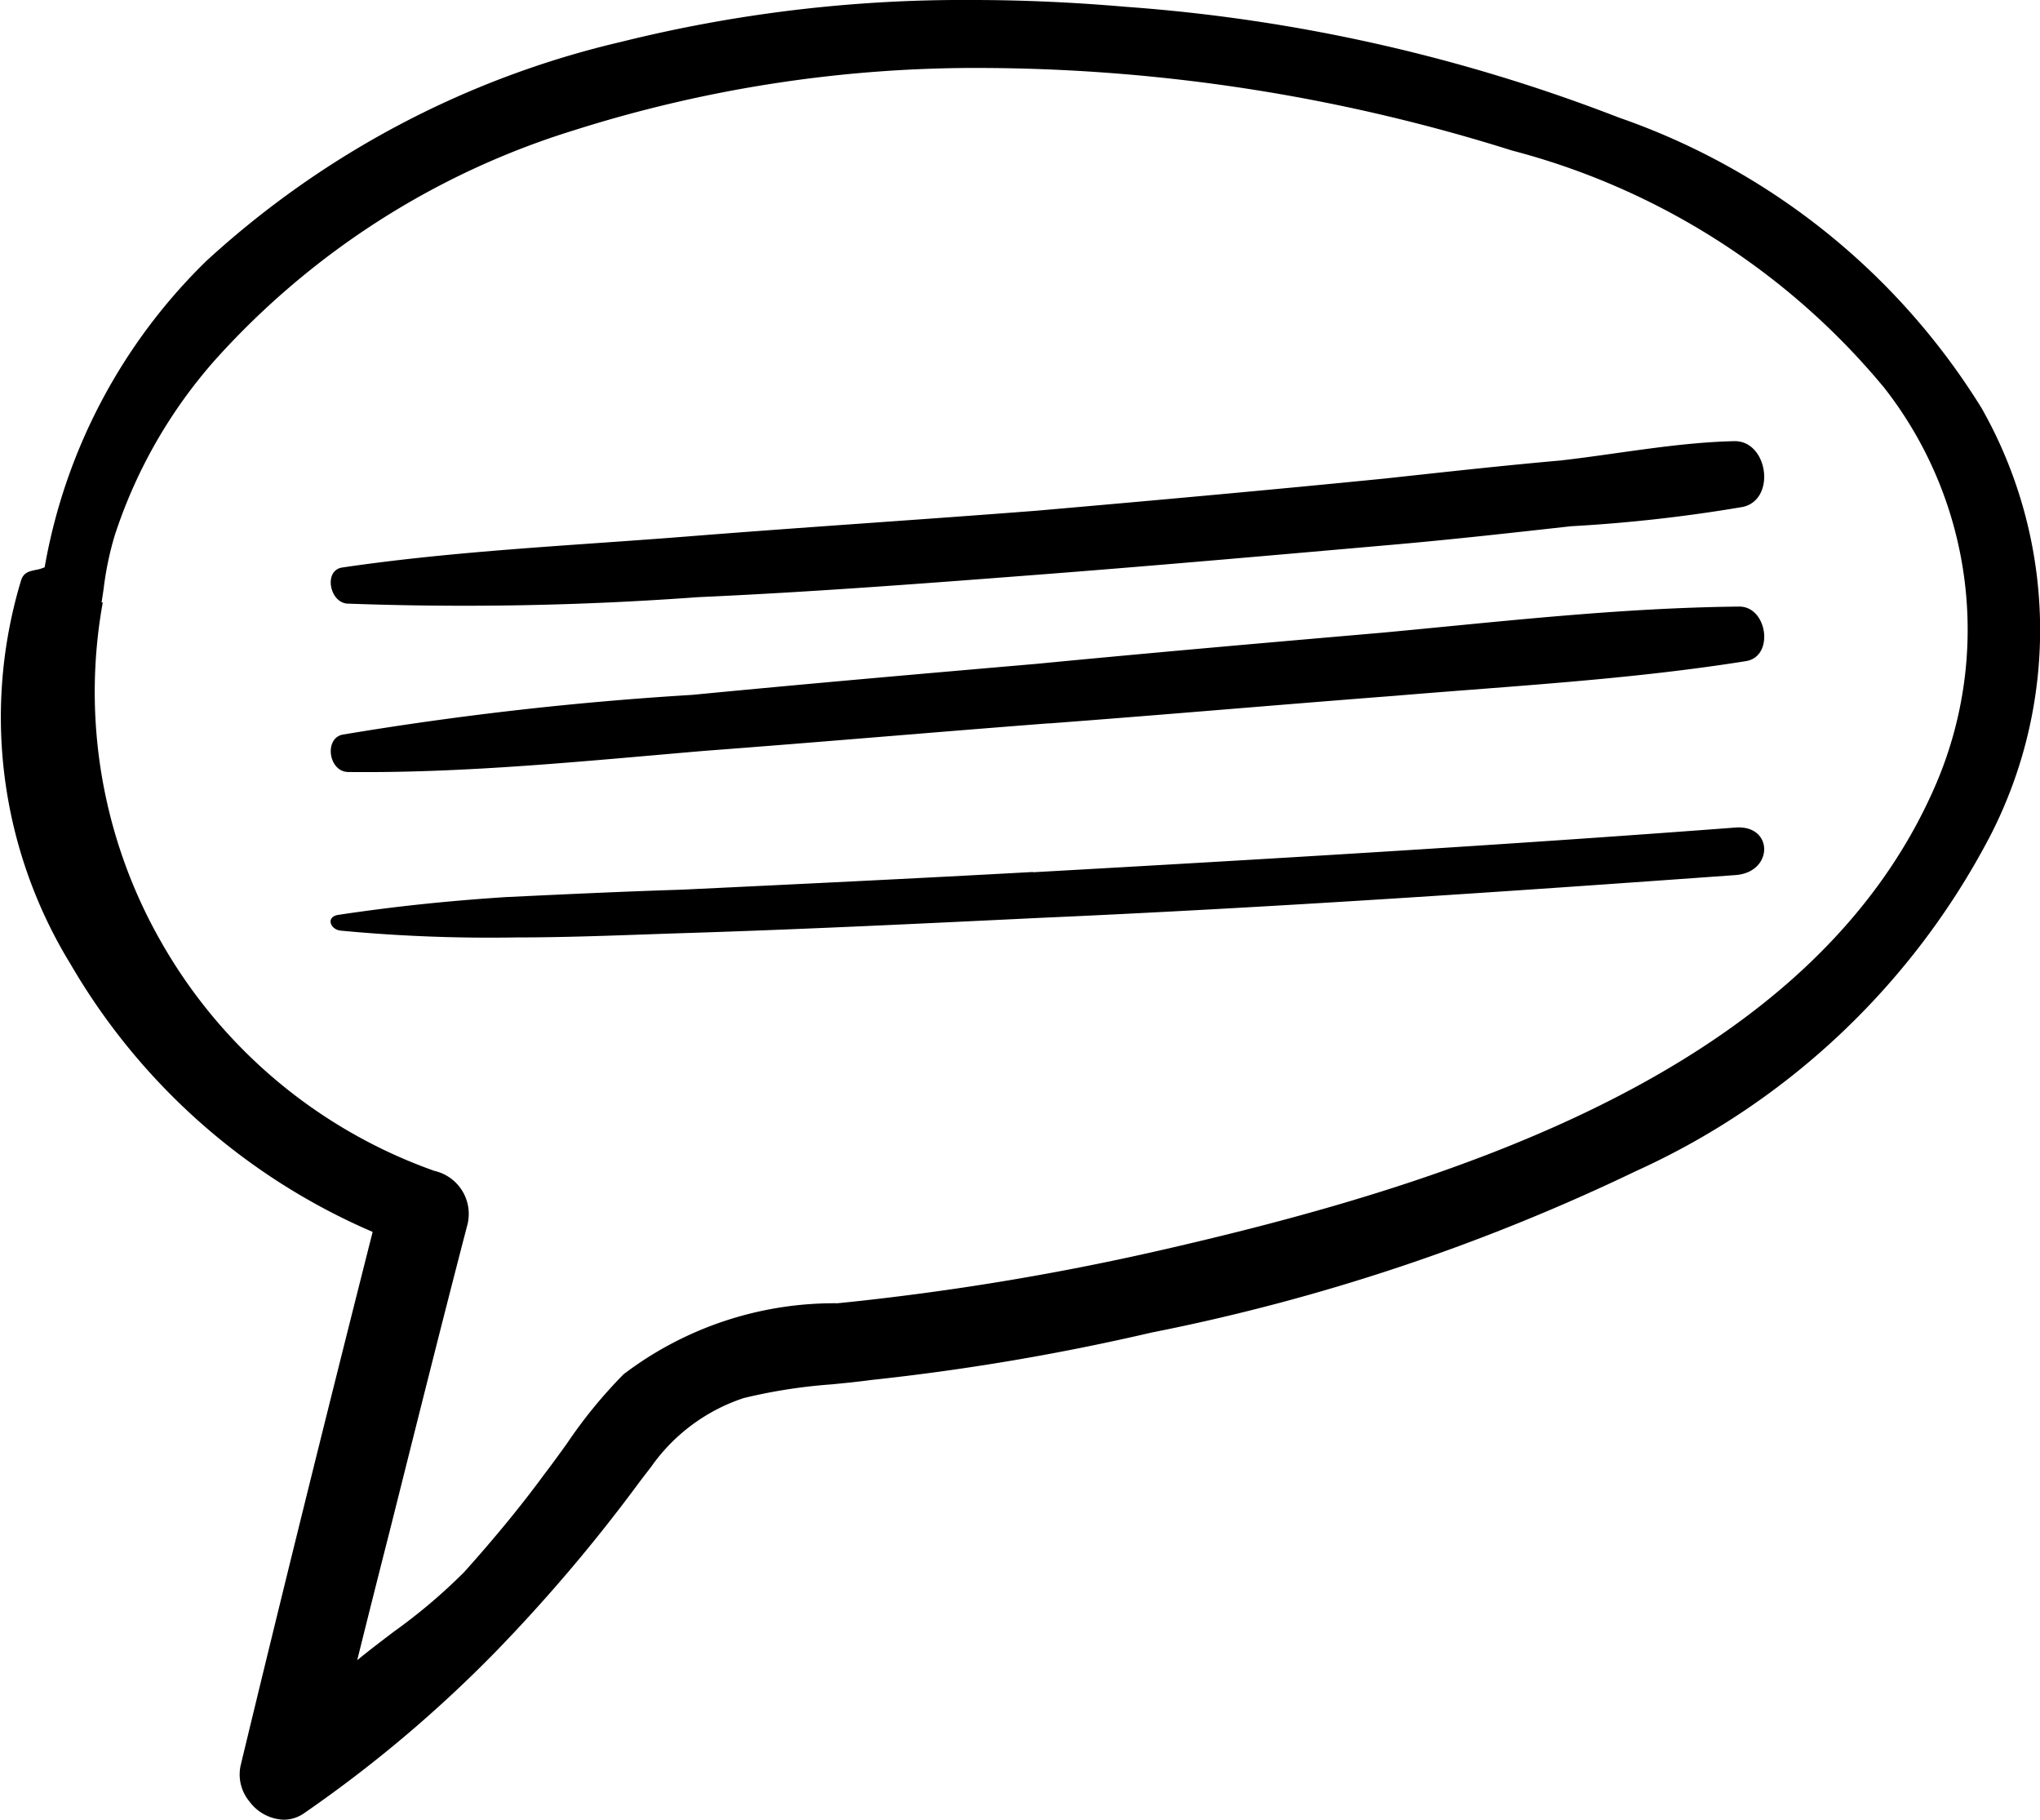 <svg xmlns="http://www.w3.org/2000/svg" width="37.001" height="33" viewBox="0 0 37.001 33">
  <g id="Group_19_Copy" data-name="Group 19 Copy" transform="translate(-0.001 0)">
    <path id="Fill_4" data-name="Fill 4" d="M5.148,33a.81.81,0,0,1-.622-.33.766.766,0,0,1-.16-.656c.745-3.089,1.528-6.253,2.394-9.674A11.665,11.665,0,0,1,1.28,17.483a8.568,8.568,0,0,1-.9-6.947c.044-.154.146-.174.264-.2a.7.7,0,0,0,.167-.049A10.213,10.213,0,0,1,3.741,4.735,16.762,16.762,0,0,1,11.268.759,25.7,25.7,0,0,1,17.637,0c.907,0,1.841.042,2.776.123a30.857,30.857,0,0,1,8.951,2.009A12.588,12.588,0,0,1,35.942,7.4a8.155,8.155,0,0,1,.173,7.727,13.554,13.554,0,0,1-6.441,6.11,36.712,36.712,0,0,1-8.786,2.928,42.262,42.262,0,0,1-5.09.861c-.235.032-.479.056-.714.079a9.764,9.764,0,0,0-1.593.248,3.328,3.328,0,0,0-1.682,1.25l-.2.26A29.745,29.745,0,0,1,9,29.944a23.578,23.578,0,0,1-3.472,2.93A.655.655,0,0,1,5.148,33ZM17.913,1.233a24.084,24.084,0,0,0-7.486,1.125A14.486,14.486,0,0,0,3.892,6.539,9.013,9.013,0,0,0,2.08,9.716a5.754,5.754,0,0,0-.2.967c-.012.082-.024.162-.037.242h.022a9.133,9.133,0,0,0,1.078,6.19,9.254,9.254,0,0,0,4.939,4.119.8.8,0,0,1,.6.963C8,24.047,7.533,25.92,7.078,27.731l-.005.02q-.3,1.176-.593,2.356c.216-.178.443-.349.661-.515a10.18,10.18,0,0,0,1.28-1.084c.547-.61,1.033-1.2,1.445-1.763.142-.184.281-.377.415-.563a8.739,8.739,0,0,1,1.03-1.26,6.315,6.315,0,0,1,3.88-1.288c.2-.02.4-.041.607-.065a47.692,47.692,0,0,0,5.37-.923c5.344-1.228,11.759-3.3,13.955-8.444a7.114,7.114,0,0,0-.949-7.173,13.044,13.044,0,0,0-6.751-4.3A32.3,32.3,0,0,0,17.913,1.233Z"/>
    <path id="Fill_6" data-name="Fill 6" d="M6.665,2.829c2.108-.094,4.216-.257,6.346-.421,2.108-.164,4.216-.351,6.346-.538,1.054-.094,2.087-.21,3.141-.327a27.721,27.721,0,0,0,3.119-.351c.6-.14.452-1.192-.151-1.192-1.054.023-2.13.234-3.162.351C21.25.444,20.2.561,19.12.678c-2.108.21-4.216.4-6.324.584-2.108.164-4.238.3-6.346.468-2.065.164-4.173.257-6.238.561-.344.047-.237.631.086.655a57.882,57.882,0,0,0,6.367-.117" transform="translate(6 8)"/>
    <path id="Fill_8" data-name="Fill 8" d="M13.03,2.119c2.1-.158,4.159-.338,6.259-.5,2.143-.18,4.265-.293,6.387-.631C26.185.9,26.058,0,25.549,0c-2.185.023-4.307.271-6.471.473-2.079.18-4.159.361-6.259.564-2.079.18-4.159.361-6.259.564a60.708,60.708,0,0,0-6.344.721C-.125,2.39-.04,3,.32,3c2.143.023,4.307-.2,6.45-.383,2.1-.158,4.159-.338,6.259-.5" transform="translate(6 11)"/>
    <path id="Fill_10" data-name="Fill 10" d="M12.737.813c-2.138.118-4.255.22-6.372.321-1.08.034-2.138.084-3.2.135-1.037.068-2.009.169-3.024.321-.238.034-.151.27.043.287A28.692,28.692,0,0,0,3.362,2c1.08,0,2.138-.051,3.219-.084,2.1-.068,4.169-.169,6.264-.27,4.212-.186,8.424-.473,12.636-.777.691-.051.691-.912,0-.862-4.234.321-8.511.574-12.744.811" transform="translate(6 15)"/>
  </g>
</svg>
